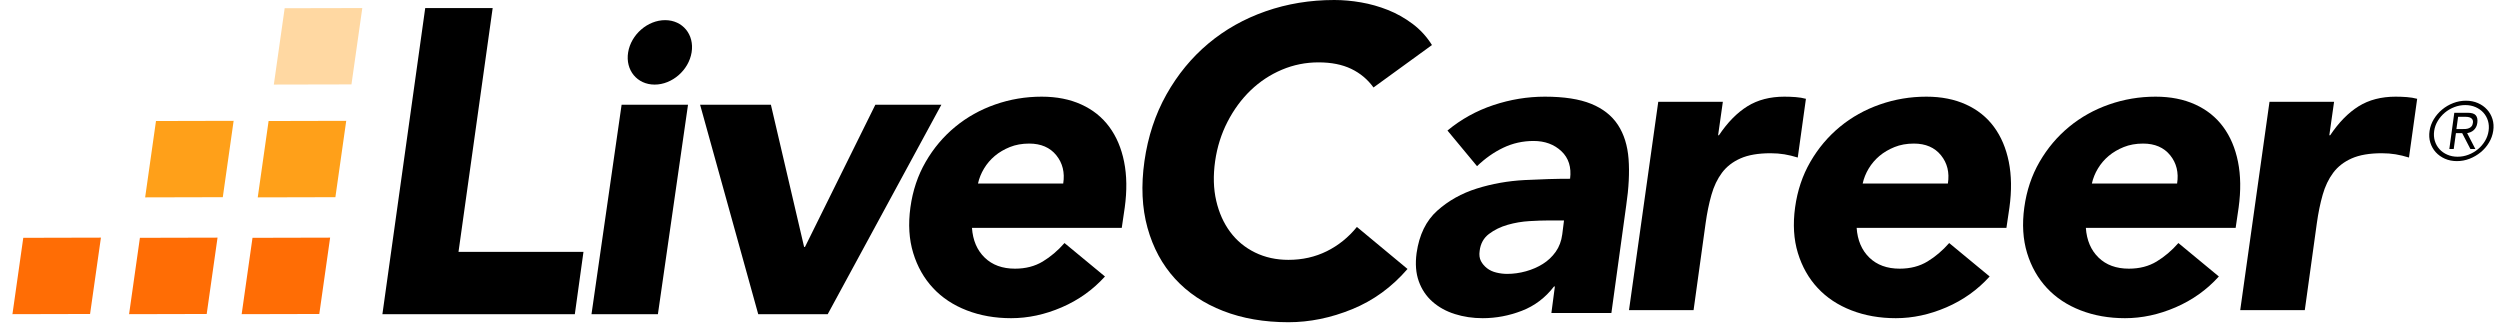 <svg width="135" height="18" viewBox="0 0 135 18" fill="none" xmlns="http://www.w3.org/2000/svg">
<g id="Logo/M/Default" clip-path="url(#clip0_8_80942)">
<g id="Desktop/Logo/Default">
<g id="Default">
<g id="Terciary">
<path id="Fill 5" fill-rule="evenodd" clip-rule="evenodd" d="M14.787 4.567L15.372 0.444L19.564 0.435L18.979 4.558L14.787 4.567Z" fill="#FFD8A2"/>
</g>
<g id="Secondary">
<path id="Fill 4" fill-rule="evenodd" clip-rule="evenodd" d="M13.918 10.658L14.504 6.535L18.696 6.525L18.111 10.648L13.918 10.658Z" fill="#FFA019"/>
<path id="Fill 6" fill-rule="evenodd" clip-rule="evenodd" d="M7.838 10.658L8.423 6.535L12.616 6.525L12.031 10.648L7.838 10.658Z" fill="#FFA019"/>
</g>
<g id="Primary">
<path id="Fill 1" fill-rule="evenodd" clip-rule="evenodd" d="M6.97 16.965L7.555 12.842L11.747 12.832L11.162 16.955L6.97 16.965Z" fill="#FF6D05"/>
<path id="Primary_2" fill-rule="evenodd" clip-rule="evenodd" d="M13.05 16.965L13.635 12.842L17.827 12.832L17.242 16.955L13.05 16.965Z" fill="#FF6D05"/>
<path id="Fill 2" fill-rule="evenodd" clip-rule="evenodd" d="M1.257 12.842L0.672 16.965L4.864 16.955L5.45 12.832L1.257 12.842Z" fill="#FF6D05"/>
</g>
<g id="LiveCareer">
<path id="Fill 7" fill-rule="evenodd" clip-rule="evenodd" d="M26.604 0.435H22.962L20.65 16.965H31.041L31.507 13.602H24.759L26.604 0.435Z" fill="black"/>
<path id="Fill 8" fill-rule="evenodd" clip-rule="evenodd" d="M31.941 16.965H35.527L37.153 5.655H33.567L31.941 16.965Z" fill="black"/>
<path id="Fill 9" fill-rule="evenodd" clip-rule="evenodd" d="M47.269 5.655L43.469 13.335H43.422L41.628 5.655H37.805L40.944 16.965H44.697L50.834 5.655H47.269Z" fill="black"/>
<path id="Fill 10" fill-rule="evenodd" clip-rule="evenodd" d="M57.414 9.911H52.812C52.873 9.629 52.982 9.36 53.137 9.102C53.292 8.844 53.486 8.617 53.718 8.421C53.95 8.226 54.221 8.066 54.532 7.941C54.841 7.816 55.19 7.753 55.577 7.753C56.212 7.753 56.701 7.964 57.042 8.386C57.382 8.808 57.506 9.317 57.414 9.911ZM59.901 6.85C59.513 6.326 59.01 5.923 58.39 5.642C57.77 5.36 57.057 5.22 56.251 5.22C55.384 5.22 54.547 5.36 53.741 5.642C52.935 5.923 52.215 6.326 51.58 6.85C50.944 7.374 50.413 8.003 49.988 8.738C49.561 9.473 49.286 10.294 49.162 11.201C49.038 12.108 49.089 12.929 49.314 13.664C49.538 14.399 49.895 15.028 50.383 15.552C50.871 16.076 51.479 16.479 52.207 16.76C52.935 17.042 53.733 17.182 54.601 17.182C55.515 17.182 56.426 16.987 57.332 16.596C58.239 16.205 59.017 15.65 59.668 14.93L57.483 13.124C57.127 13.531 56.736 13.863 56.31 14.121C55.883 14.379 55.384 14.508 54.81 14.508C54.128 14.508 53.582 14.309 53.172 13.91C52.761 13.511 52.533 12.976 52.486 12.304H60.575L60.737 11.201C60.861 10.294 60.849 9.473 60.702 8.738C60.555 8.003 60.288 7.374 59.901 6.85Z" fill="black"/>
<path id="Fill 12" fill-rule="evenodd" clip-rule="evenodd" d="M71.648 13.565C71.019 13.877 70.329 14.032 69.575 14.032C68.915 14.032 68.314 13.9 67.772 13.635C67.231 13.37 66.783 13 66.43 12.524C66.076 12.048 65.825 11.487 65.676 10.84C65.526 10.193 65.507 9.48 65.617 8.7C65.727 7.936 65.95 7.227 66.288 6.572C66.626 5.917 67.042 5.352 67.537 4.876C68.032 4.401 68.593 4.031 69.222 3.765C69.849 3.5 70.509 3.368 71.2 3.368C71.891 3.368 72.48 3.485 72.967 3.719C73.454 3.953 73.854 4.288 74.169 4.724L77.326 2.432C77.043 1.98 76.693 1.598 76.277 1.286C75.861 0.975 75.417 0.725 74.946 0.538C74.475 0.351 73.992 0.215 73.497 0.129C73.002 0.043 72.52 0 72.048 0C70.745 0 69.512 0.203 68.35 0.608C67.187 1.014 66.155 1.594 65.252 2.35C64.348 3.107 63.595 4.023 62.99 5.098C62.385 6.174 61.989 7.375 61.8 8.7C61.612 10.025 61.667 11.226 61.965 12.302C62.264 13.377 62.758 14.293 63.45 15.05C64.14 15.806 65.008 16.387 66.053 16.792C67.097 17.197 68.271 17.4 69.575 17.4C70.721 17.4 71.868 17.166 73.014 16.698C74.16 16.231 75.158 15.506 76.006 14.524L73.273 12.255C72.818 12.816 72.276 13.253 71.648 13.565Z" fill="black"/>
<path id="Fill 14" fill-rule="evenodd" clip-rule="evenodd" d="M84.362 12.655C84.315 13.015 84.198 13.328 84.01 13.594C83.822 13.86 83.591 14.078 83.317 14.25C83.043 14.423 82.738 14.555 82.402 14.649C82.065 14.743 81.724 14.79 81.38 14.79C81.192 14.79 81 14.766 80.805 14.719C80.609 14.672 80.441 14.595 80.3 14.485C80.159 14.376 80.049 14.246 79.971 14.098C79.893 13.949 79.869 13.766 79.901 13.546C79.948 13.156 80.116 12.851 80.406 12.632C80.695 12.413 81.032 12.249 81.415 12.139C81.799 12.03 82.19 11.963 82.589 11.94C82.989 11.916 83.321 11.905 83.587 11.905H84.456L84.362 12.655ZM87.368 6.744C87.039 6.244 86.558 5.865 85.924 5.607C85.29 5.349 84.456 5.22 83.423 5.22C82.484 5.22 81.556 5.372 80.641 5.677C79.725 5.982 78.899 6.44 78.163 7.049L79.76 8.973C80.198 8.551 80.672 8.218 81.18 7.976C81.689 7.734 82.233 7.612 82.812 7.612C83.423 7.612 83.924 7.796 84.315 8.164C84.706 8.531 84.863 9.028 84.785 9.653C84.049 9.653 83.231 9.676 82.331 9.723C81.431 9.77 80.57 9.923 79.748 10.181C78.926 10.439 78.214 10.838 77.612 11.377C77.009 11.916 76.637 12.679 76.496 13.664C76.418 14.243 76.457 14.751 76.614 15.188C76.77 15.626 77.017 15.994 77.353 16.291C77.69 16.588 78.093 16.811 78.562 16.959C79.032 17.108 79.533 17.182 80.065 17.182C80.785 17.182 81.489 17.049 82.178 16.783C82.867 16.518 83.447 16.08 83.916 15.47H83.963L83.775 16.901H87.015L87.814 11.107C87.955 10.153 87.998 9.313 87.943 8.586C87.888 7.859 87.696 7.245 87.368 6.744Z" fill="black"/>
<path id="Fill 16" fill-rule="evenodd" clip-rule="evenodd" d="M97.52 5.335C97.35 5.289 97.164 5.258 96.962 5.243C96.761 5.228 96.559 5.22 96.358 5.22C95.583 5.22 94.917 5.393 94.359 5.74C93.801 6.088 93.289 6.608 92.824 7.303H92.778L93.034 5.497H89.546L87.966 16.747H91.453L92.104 12.048C92.181 11.493 92.286 10.983 92.418 10.521C92.549 10.057 92.739 9.66 92.987 9.328C93.235 8.997 93.568 8.738 93.987 8.553C94.405 8.368 94.948 8.275 95.614 8.275C95.877 8.275 96.126 8.295 96.358 8.333C96.59 8.372 96.831 8.43 97.079 8.507L97.52 5.335Z" fill="black"/>
<path id="Fill 18" fill-rule="evenodd" clip-rule="evenodd" d="M105.186 9.911H100.584C100.646 9.629 100.754 9.36 100.909 9.102C101.064 8.844 101.258 8.617 101.49 8.421C101.723 8.226 101.994 8.066 102.304 7.941C102.614 7.816 102.962 7.753 103.35 7.753C103.985 7.753 104.473 7.964 104.814 8.386C105.155 8.808 105.279 9.317 105.186 9.911ZM107.673 6.85C107.286 6.326 106.782 5.923 106.162 5.642C105.542 5.36 104.829 5.22 104.024 5.22C103.156 5.22 102.319 5.36 101.514 5.642C100.708 5.923 99.987 6.326 99.352 6.85C98.717 7.374 98.186 8.003 97.76 8.738C97.334 9.473 97.059 10.294 96.935 11.201C96.811 12.108 96.861 12.929 97.086 13.664C97.311 14.399 97.667 15.028 98.155 15.552C98.643 16.076 99.251 16.479 99.98 16.76C100.708 17.042 101.506 17.182 102.374 17.182C103.288 17.182 104.198 16.987 105.105 16.596C106.011 16.205 106.79 15.65 107.441 14.93L105.256 13.124C104.899 13.531 104.508 13.863 104.082 14.121C103.656 14.379 103.156 14.508 102.583 14.508C101.901 14.508 101.355 14.309 100.944 13.91C100.534 13.511 100.305 12.976 100.259 12.304H108.347L108.51 11.201C108.634 10.294 108.622 9.473 108.475 8.738C108.327 8.003 108.06 7.374 107.673 6.85Z" fill="black"/>
<path id="Fill 20" fill-rule="evenodd" clip-rule="evenodd" d="M117.564 9.911H112.961C113.023 9.629 113.132 9.36 113.287 9.102C113.442 8.844 113.635 8.617 113.868 8.421C114.1 8.226 114.371 8.066 114.681 7.941C114.991 7.816 115.34 7.753 115.727 7.753C116.362 7.753 116.851 7.964 117.192 8.386C117.532 8.808 117.656 9.317 117.564 9.911ZM120.887 11.201C121.011 10.294 120.999 9.473 120.852 8.738C120.705 8.003 120.438 7.374 120.051 6.85C119.663 6.326 119.159 5.923 118.54 5.642C117.92 5.36 117.207 5.22 116.401 5.22C115.534 5.22 114.697 5.36 113.891 5.642C113.085 5.923 112.365 6.326 111.73 6.85C111.094 7.374 110.563 8.003 110.137 8.738C109.711 9.473 109.436 10.294 109.312 11.201C109.188 12.108 109.239 12.929 109.463 13.664C109.688 14.399 110.045 15.028 110.533 15.552C111.021 16.076 111.629 16.479 112.357 16.76C113.085 17.042 113.883 17.182 114.751 17.182C115.665 17.182 116.576 16.987 117.482 16.596C118.388 16.205 119.167 15.65 119.818 14.93L117.633 13.124C117.277 13.531 116.885 13.863 116.459 14.121C116.033 14.379 115.534 14.508 114.96 14.508C114.278 14.508 113.732 14.309 113.322 13.91C112.911 13.511 112.682 12.976 112.636 12.304H120.725L120.887 11.201Z" fill="black"/>
<path id="Fill 22" fill-rule="evenodd" clip-rule="evenodd" d="M129.364 5.22C128.589 5.22 127.923 5.393 127.365 5.74C126.807 6.088 126.296 6.609 125.831 7.303H125.784L126.04 5.497H122.553L120.972 16.747H124.459L125.11 12.048C125.187 11.493 125.292 10.983 125.424 10.52C125.555 10.057 125.745 9.66 125.993 9.329C126.241 8.997 126.575 8.738 126.993 8.553C127.412 8.368 127.954 8.275 128.62 8.275C128.884 8.275 129.132 8.295 129.364 8.333C129.597 8.372 129.837 8.43 130.085 8.507L130.527 5.335C130.356 5.289 130.17 5.258 129.969 5.243C129.767 5.228 129.566 5.22 129.364 5.22Z" fill="black"/>
<path id="Fill 24" fill-rule="evenodd" clip-rule="evenodd" d="M134.384 7.069C134.357 7.262 134.292 7.443 134.19 7.613C134.088 7.782 133.962 7.93 133.811 8.055C133.661 8.181 133.49 8.281 133.301 8.353C133.111 8.427 132.915 8.463 132.712 8.463C132.508 8.463 132.322 8.427 132.155 8.353C131.987 8.281 131.846 8.181 131.732 8.055C131.618 7.93 131.535 7.782 131.482 7.613C131.43 7.443 131.418 7.262 131.445 7.069C131.473 6.876 131.538 6.695 131.642 6.525C131.745 6.355 131.872 6.208 132.023 6.082C132.174 5.956 132.344 5.857 132.534 5.784C132.723 5.711 132.92 5.674 133.123 5.674C133.326 5.674 133.512 5.711 133.68 5.784C133.847 5.857 133.988 5.956 134.102 6.082C134.216 6.208 134.299 6.355 134.35 6.525C134.401 6.695 134.412 6.876 134.384 7.069ZM134.595 6.435C134.534 6.238 134.437 6.065 134.303 5.918C134.17 5.77 134.005 5.653 133.809 5.567C133.613 5.481 133.397 5.438 133.16 5.438C132.923 5.438 132.693 5.481 132.471 5.567C132.249 5.653 132.05 5.77 131.873 5.918C131.696 6.065 131.547 6.238 131.427 6.435C131.307 6.632 131.23 6.844 131.196 7.069C131.162 7.294 131.176 7.505 131.237 7.702C131.299 7.9 131.397 8.072 131.531 8.22C131.665 8.367 131.83 8.484 132.025 8.571C132.221 8.657 132.437 8.7 132.674 8.7C132.912 8.7 133.14 8.657 133.361 8.571C133.581 8.484 133.78 8.367 133.959 8.22C134.138 8.072 134.287 7.9 134.405 7.702C134.524 7.505 134.6 7.294 134.634 7.069C134.668 6.844 134.655 6.632 134.595 6.435Z" fill="black"/>
<path id="Fill 26" fill-rule="evenodd" clip-rule="evenodd" d="M133.538 6.633C133.526 6.715 133.502 6.778 133.463 6.822C133.425 6.866 133.379 6.9 133.325 6.922C133.271 6.946 133.211 6.959 133.145 6.964C133.079 6.968 133.014 6.97 132.949 6.97H132.646L132.738 6.309H133.161C133.21 6.309 133.26 6.314 133.31 6.325C133.36 6.335 133.403 6.353 133.439 6.377C133.476 6.402 133.504 6.434 133.523 6.475C133.542 6.516 133.547 6.569 133.538 6.633ZM133.257 6.09H132.532L132.264 8.047H132.501L132.62 7.19H132.958L133.402 8.047H133.67L133.226 7.19C133.291 7.178 133.354 7.158 133.415 7.133C133.477 7.107 133.532 7.072 133.58 7.028C133.628 6.983 133.67 6.93 133.705 6.866C133.741 6.802 133.764 6.724 133.776 6.633C133.799 6.456 133.772 6.322 133.694 6.229C133.617 6.136 133.471 6.09 133.257 6.09Z" fill="black"/>
<path id="Fill 28" fill-rule="evenodd" clip-rule="evenodd" d="M35.916 1.088C34.969 1.088 34.075 1.867 33.919 2.828C33.763 3.789 34.404 4.568 35.351 4.568C36.297 4.568 37.191 3.789 37.347 2.828C37.503 1.867 36.862 1.088 35.916 1.088Z" fill="black"/>
</g>
</g>
</g>
</g>
<defs>
<clipPath id="clip0_8_80942">
<rect width="134.65" height="18" fill="white"/>
</clipPath>
</defs>
</svg>
